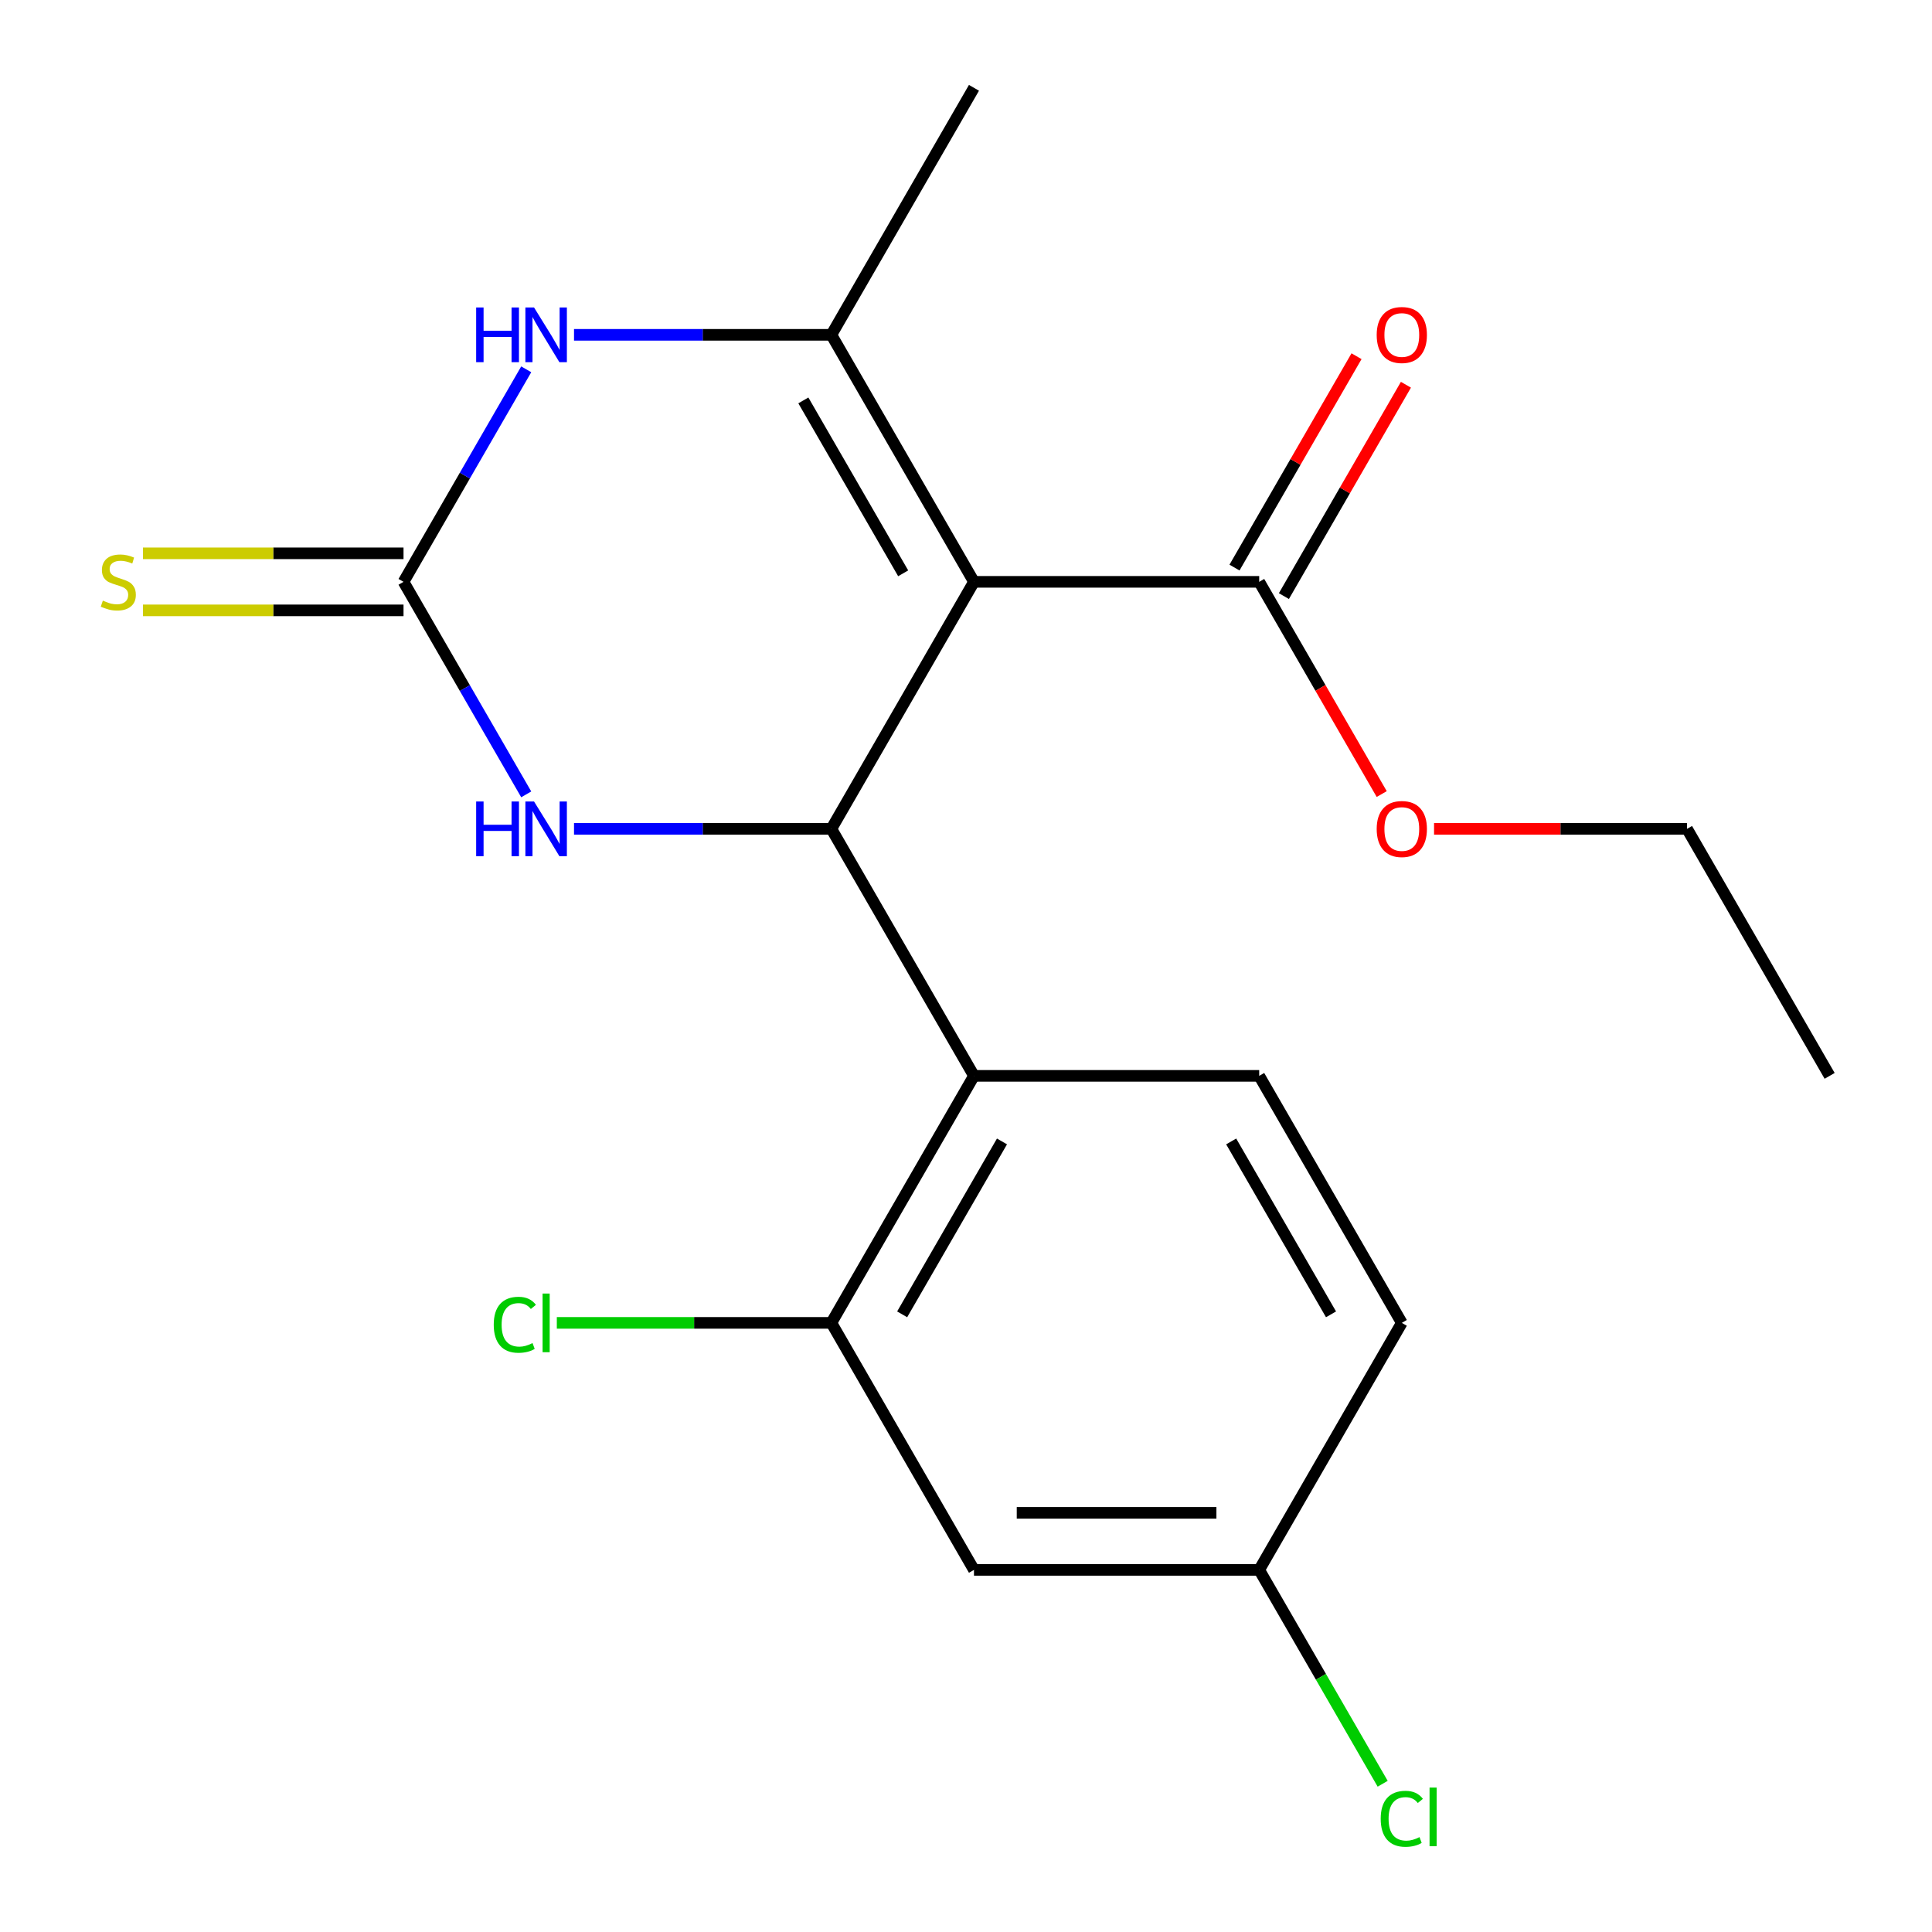 <?xml version='1.0' encoding='iso-8859-1'?>
<svg version='1.1' baseProfile='full'
              xmlns='http://www.w3.org/2000/svg'
                      xmlns:rdkit='http://www.rdkit.org/xml'
                      xmlns:xlink='http://www.w3.org/1999/xlink'
                  xml:space='preserve'
width='1000px' height='1000px' viewBox='0 0 1000 1000'>
<!-- END OF HEADER -->
<rect style='opacity:1.0;fill:#FFFFFF;stroke:none' width='1000' height='1000' x='0' y='0'> </rect>
<path class='bond-0' d='M 504.126,301.159 L 430.311,429.012' style='fill:none;fill-rule:evenodd;stroke:#000000;stroke-width:6px;stroke-linecap:butt;stroke-linejoin:miter;stroke-opacity:1' />
<path class='bond-1' d='M 504.126,301.159 L 430.311,173.307' style='fill:none;fill-rule:evenodd;stroke:#000000;stroke-width:6px;stroke-linecap:butt;stroke-linejoin:miter;stroke-opacity:1' />
<path class='bond-1' d='M 467.483,296.745 L 415.813,207.248' style='fill:none;fill-rule:evenodd;stroke:#000000;stroke-width:6px;stroke-linecap:butt;stroke-linejoin:miter;stroke-opacity:1' />
<path class='bond-6' d='M 504.126,301.159 L 651.758,301.159' style='fill:none;fill-rule:evenodd;stroke:#000000;stroke-width:6px;stroke-linecap:butt;stroke-linejoin:miter;stroke-opacity:1' />
<path class='bond-4' d='M 430.311,429.012 L 363.71,429.012' style='fill:none;fill-rule:evenodd;stroke:#000000;stroke-width:6px;stroke-linecap:butt;stroke-linejoin:miter;stroke-opacity:1' />
<path class='bond-4' d='M 363.71,429.012 L 297.11,429.012' style='fill:none;fill-rule:evenodd;stroke:#0000FF;stroke-width:6px;stroke-linecap:butt;stroke-linejoin:miter;stroke-opacity:1' />
<path class='bond-5' d='M 430.311,429.012 L 504.126,556.864' style='fill:none;fill-rule:evenodd;stroke:#000000;stroke-width:6px;stroke-linecap:butt;stroke-linejoin:miter;stroke-opacity:1' />
<path class='bond-3' d='M 430.311,173.307 L 363.71,173.307' style='fill:none;fill-rule:evenodd;stroke:#000000;stroke-width:6px;stroke-linecap:butt;stroke-linejoin:miter;stroke-opacity:1' />
<path class='bond-3' d='M 363.71,173.307 L 297.11,173.307' style='fill:none;fill-rule:evenodd;stroke:#0000FF;stroke-width:6px;stroke-linecap:butt;stroke-linejoin:miter;stroke-opacity:1' />
<path class='bond-16' d='M 430.311,173.307 L 504.126,45.455' style='fill:none;fill-rule:evenodd;stroke:#000000;stroke-width:6px;stroke-linecap:butt;stroke-linejoin:miter;stroke-opacity:1' />
<path class='bond-2' d='M 208.864,301.159 L 240.618,246.159' style='fill:none;fill-rule:evenodd;stroke:#000000;stroke-width:6px;stroke-linecap:butt;stroke-linejoin:miter;stroke-opacity:1' />
<path class='bond-2' d='M 240.618,246.159 L 272.373,191.158' style='fill:none;fill-rule:evenodd;stroke:#0000FF;stroke-width:6px;stroke-linecap:butt;stroke-linejoin:miter;stroke-opacity:1' />
<path class='bond-10' d='M 208.864,286.396 L 141.434,286.396' style='fill:none;fill-rule:evenodd;stroke:#000000;stroke-width:6px;stroke-linecap:butt;stroke-linejoin:miter;stroke-opacity:1' />
<path class='bond-10' d='M 141.434,286.396 L 74.003,286.396' style='fill:none;fill-rule:evenodd;stroke:#CCCC00;stroke-width:6px;stroke-linecap:butt;stroke-linejoin:miter;stroke-opacity:1' />
<path class='bond-10' d='M 208.864,315.923 L 141.434,315.923' style='fill:none;fill-rule:evenodd;stroke:#000000;stroke-width:6px;stroke-linecap:butt;stroke-linejoin:miter;stroke-opacity:1' />
<path class='bond-10' d='M 141.434,315.923 L 74.003,315.923' style='fill:none;fill-rule:evenodd;stroke:#CCCC00;stroke-width:6px;stroke-linecap:butt;stroke-linejoin:miter;stroke-opacity:1' />
<path class='bond-20' d='M 208.864,301.159 L 240.618,356.16' style='fill:none;fill-rule:evenodd;stroke:#000000;stroke-width:6px;stroke-linecap:butt;stroke-linejoin:miter;stroke-opacity:1' />
<path class='bond-20' d='M 240.618,356.16 L 272.373,411.161' style='fill:none;fill-rule:evenodd;stroke:#0000FF;stroke-width:6px;stroke-linecap:butt;stroke-linejoin:miter;stroke-opacity:1' />
<path class='bond-7' d='M 504.126,556.864 L 430.311,684.717' style='fill:none;fill-rule:evenodd;stroke:#000000;stroke-width:6px;stroke-linecap:butt;stroke-linejoin:miter;stroke-opacity:1' />
<path class='bond-7' d='M 518.624,590.805 L 466.953,680.302' style='fill:none;fill-rule:evenodd;stroke:#000000;stroke-width:6px;stroke-linecap:butt;stroke-linejoin:miter;stroke-opacity:1' />
<path class='bond-8' d='M 504.126,556.864 L 651.758,556.864' style='fill:none;fill-rule:evenodd;stroke:#000000;stroke-width:6px;stroke-linecap:butt;stroke-linejoin:miter;stroke-opacity:1' />
<path class='bond-11' d='M 664.543,308.541 L 696.124,253.84' style='fill:none;fill-rule:evenodd;stroke:#000000;stroke-width:6px;stroke-linecap:butt;stroke-linejoin:miter;stroke-opacity:1' />
<path class='bond-11' d='M 696.124,253.84 L 727.706,199.139' style='fill:none;fill-rule:evenodd;stroke:#FF0000;stroke-width:6px;stroke-linecap:butt;stroke-linejoin:miter;stroke-opacity:1' />
<path class='bond-11' d='M 638.972,293.778 L 670.554,239.077' style='fill:none;fill-rule:evenodd;stroke:#000000;stroke-width:6px;stroke-linecap:butt;stroke-linejoin:miter;stroke-opacity:1' />
<path class='bond-11' d='M 670.554,239.077 L 702.135,184.376' style='fill:none;fill-rule:evenodd;stroke:#FF0000;stroke-width:6px;stroke-linecap:butt;stroke-linejoin:miter;stroke-opacity:1' />
<path class='bond-15' d='M 651.758,301.159 L 683.466,356.08' style='fill:none;fill-rule:evenodd;stroke:#000000;stroke-width:6px;stroke-linecap:butt;stroke-linejoin:miter;stroke-opacity:1' />
<path class='bond-15' d='M 683.466,356.08 L 715.175,411.001' style='fill:none;fill-rule:evenodd;stroke:#FF0000;stroke-width:6px;stroke-linecap:butt;stroke-linejoin:miter;stroke-opacity:1' />
<path class='bond-9' d='M 430.311,684.717 L 504.126,812.569' style='fill:none;fill-rule:evenodd;stroke:#000000;stroke-width:6px;stroke-linecap:butt;stroke-linejoin:miter;stroke-opacity:1' />
<path class='bond-13' d='M 430.311,684.717 L 359.26,684.717' style='fill:none;fill-rule:evenodd;stroke:#000000;stroke-width:6px;stroke-linecap:butt;stroke-linejoin:miter;stroke-opacity:1' />
<path class='bond-13' d='M 359.26,684.717 L 288.21,684.717' style='fill:none;fill-rule:evenodd;stroke:#00CC00;stroke-width:6px;stroke-linecap:butt;stroke-linejoin:miter;stroke-opacity:1' />
<path class='bond-14' d='M 651.758,556.864 L 725.573,684.717' style='fill:none;fill-rule:evenodd;stroke:#000000;stroke-width:6px;stroke-linecap:butt;stroke-linejoin:miter;stroke-opacity:1' />
<path class='bond-14' d='M 637.259,590.805 L 688.93,680.302' style='fill:none;fill-rule:evenodd;stroke:#000000;stroke-width:6px;stroke-linecap:butt;stroke-linejoin:miter;stroke-opacity:1' />
<path class='bond-21' d='M 504.126,812.569 L 651.758,812.569' style='fill:none;fill-rule:evenodd;stroke:#000000;stroke-width:6px;stroke-linecap:butt;stroke-linejoin:miter;stroke-opacity:1' />
<path class='bond-21' d='M 526.271,783.043 L 629.613,783.043' style='fill:none;fill-rule:evenodd;stroke:#000000;stroke-width:6px;stroke-linecap:butt;stroke-linejoin:miter;stroke-opacity:1' />
<path class='bond-12' d='M 651.758,812.569 L 725.573,684.717' style='fill:none;fill-rule:evenodd;stroke:#000000;stroke-width:6px;stroke-linecap:butt;stroke-linejoin:miter;stroke-opacity:1' />
<path class='bond-17' d='M 651.758,812.569 L 683.714,867.92' style='fill:none;fill-rule:evenodd;stroke:#000000;stroke-width:6px;stroke-linecap:butt;stroke-linejoin:miter;stroke-opacity:1' />
<path class='bond-17' d='M 683.714,867.92 L 715.671,923.271' style='fill:none;fill-rule:evenodd;stroke:#00CC00;stroke-width:6px;stroke-linecap:butt;stroke-linejoin:miter;stroke-opacity:1' />
<path class='bond-18' d='M 742.264,429.012 L 807.734,429.012' style='fill:none;fill-rule:evenodd;stroke:#FF0000;stroke-width:6px;stroke-linecap:butt;stroke-linejoin:miter;stroke-opacity:1' />
<path class='bond-18' d='M 807.734,429.012 L 873.204,429.012' style='fill:none;fill-rule:evenodd;stroke:#000000;stroke-width:6px;stroke-linecap:butt;stroke-linejoin:miter;stroke-opacity:1' />
<path class='bond-19' d='M 873.204,429.012 L 947.02,556.864' style='fill:none;fill-rule:evenodd;stroke:#000000;stroke-width:6px;stroke-linecap:butt;stroke-linejoin:miter;stroke-opacity:1' />
<path  class='atom-4' d='M 246.459 159.147
L 250.299 159.147
L 250.299 171.187
L 264.779 171.187
L 264.779 159.147
L 268.619 159.147
L 268.619 187.467
L 264.779 187.467
L 264.779 174.387
L 250.299 174.387
L 250.299 187.467
L 246.459 187.467
L 246.459 159.147
' fill='#0000FF'/>
<path  class='atom-4' d='M 276.419 159.147
L 285.699 174.147
Q 286.619 175.627, 288.099 178.307
Q 289.579 180.987, 289.659 181.147
L 289.659 159.147
L 293.419 159.147
L 293.419 187.467
L 289.539 187.467
L 279.579 171.067
Q 278.419 169.147, 277.179 166.947
Q 275.979 164.747, 275.619 164.067
L 275.619 187.467
L 271.939 187.467
L 271.939 159.147
L 276.419 159.147
' fill='#0000FF'/>
<path  class='atom-5' d='M 246.459 414.852
L 250.299 414.852
L 250.299 426.892
L 264.779 426.892
L 264.779 414.852
L 268.619 414.852
L 268.619 443.172
L 264.779 443.172
L 264.779 430.092
L 250.299 430.092
L 250.299 443.172
L 246.459 443.172
L 246.459 414.852
' fill='#0000FF'/>
<path  class='atom-5' d='M 276.419 414.852
L 285.699 429.852
Q 286.619 431.332, 288.099 434.012
Q 289.579 436.692, 289.659 436.852
L 289.659 414.852
L 293.419 414.852
L 293.419 443.172
L 289.539 443.172
L 279.579 426.772
Q 278.419 424.852, 277.179 422.652
Q 275.979 420.452, 275.619 419.772
L 275.619 443.172
L 271.939 443.172
L 271.939 414.852
L 276.419 414.852
' fill='#0000FF'/>
<path  class='atom-11' d='M 53.233 310.879
Q 53.553 310.999, 54.873 311.559
Q 56.193 312.119, 57.633 312.479
Q 59.112 312.799, 60.553 312.799
Q 63.233 312.799, 64.793 311.519
Q 66.353 310.199, 66.353 307.919
Q 66.353 306.359, 65.552 305.399
Q 64.793 304.439, 63.593 303.919
Q 62.392 303.399, 60.392 302.799
Q 57.873 302.039, 56.352 301.319
Q 54.873 300.599, 53.792 299.079
Q 52.752 297.559, 52.752 294.999
Q 52.752 291.439, 55.153 289.239
Q 57.593 287.039, 62.392 287.039
Q 65.672 287.039, 69.392 288.599
L 68.472 291.679
Q 65.073 290.279, 62.513 290.279
Q 59.752 290.279, 58.233 291.439
Q 56.712 292.559, 56.752 294.519
Q 56.752 296.039, 57.513 296.959
Q 58.312 297.879, 59.432 298.399
Q 60.593 298.919, 62.513 299.519
Q 65.073 300.319, 66.593 301.119
Q 68.112 301.919, 69.192 303.559
Q 70.312 305.159, 70.312 307.919
Q 70.312 311.839, 67.672 313.959
Q 65.073 316.039, 60.712 316.039
Q 58.193 316.039, 56.273 315.479
Q 54.392 314.959, 52.153 314.039
L 53.233 310.879
' fill='#CCCC00'/>
<path  class='atom-12' d='M 712.573 173.387
Q 712.573 166.587, 715.933 162.787
Q 719.293 158.987, 725.573 158.987
Q 731.853 158.987, 735.213 162.787
Q 738.573 166.587, 738.573 173.387
Q 738.573 180.267, 735.173 184.187
Q 731.773 188.067, 725.573 188.067
Q 719.333 188.067, 715.933 184.187
Q 712.573 180.307, 712.573 173.387
M 725.573 184.867
Q 729.893 184.867, 732.213 181.987
Q 734.573 179.067, 734.573 173.387
Q 734.573 167.827, 732.213 165.027
Q 729.893 162.187, 725.573 162.187
Q 721.253 162.187, 718.893 164.987
Q 716.573 167.787, 716.573 173.387
Q 716.573 179.107, 718.893 181.987
Q 721.253 184.867, 725.573 184.867
' fill='#FF0000'/>
<path  class='atom-14' d='M 255.559 685.697
Q 255.559 678.657, 258.839 674.977
Q 262.159 671.257, 268.439 671.257
Q 274.279 671.257, 277.399 675.377
L 274.759 677.537
Q 272.479 674.537, 268.439 674.537
Q 264.159 674.537, 261.879 677.417
Q 259.639 680.257, 259.639 685.697
Q 259.639 691.297, 261.959 694.177
Q 264.319 697.057, 268.879 697.057
Q 271.999 697.057, 275.639 695.177
L 276.759 698.177
Q 275.279 699.137, 273.039 699.697
Q 270.799 700.257, 268.319 700.257
Q 262.159 700.257, 258.839 696.497
Q 255.559 692.737, 255.559 685.697
' fill='#00CC00'/>
<path  class='atom-14' d='M 280.839 669.537
L 284.519 669.537
L 284.519 699.897
L 280.839 699.897
L 280.839 669.537
' fill='#00CC00'/>
<path  class='atom-16' d='M 712.573 429.092
Q 712.573 422.292, 715.933 418.492
Q 719.293 414.692, 725.573 414.692
Q 731.853 414.692, 735.213 418.492
Q 738.573 422.292, 738.573 429.092
Q 738.573 435.972, 735.173 439.892
Q 731.773 443.772, 725.573 443.772
Q 719.333 443.772, 715.933 439.892
Q 712.573 436.012, 712.573 429.092
M 725.573 440.572
Q 729.893 440.572, 732.213 437.692
Q 734.573 434.772, 734.573 429.092
Q 734.573 423.532, 732.213 420.732
Q 729.893 417.892, 725.573 417.892
Q 721.253 417.892, 718.893 420.692
Q 716.573 423.492, 716.573 429.092
Q 716.573 434.812, 718.893 437.692
Q 721.253 440.572, 725.573 440.572
' fill='#FF0000'/>
<path  class='atom-18' d='M 714.653 941.402
Q 714.653 934.362, 717.933 930.682
Q 721.253 926.962, 727.533 926.962
Q 733.373 926.962, 736.493 931.082
L 733.853 933.242
Q 731.573 930.242, 727.533 930.242
Q 723.253 930.242, 720.973 933.122
Q 718.733 935.962, 718.733 941.402
Q 718.733 947.002, 721.053 949.882
Q 723.413 952.762, 727.973 952.762
Q 731.093 952.762, 734.733 950.882
L 735.853 953.882
Q 734.373 954.842, 732.133 955.402
Q 729.893 955.962, 727.413 955.962
Q 721.253 955.962, 717.933 952.202
Q 714.653 948.442, 714.653 941.402
' fill='#00CC00'/>
<path  class='atom-18' d='M 739.933 925.242
L 743.613 925.242
L 743.613 955.602
L 739.933 955.602
L 739.933 925.242
' fill='#00CC00'/>
</svg>
